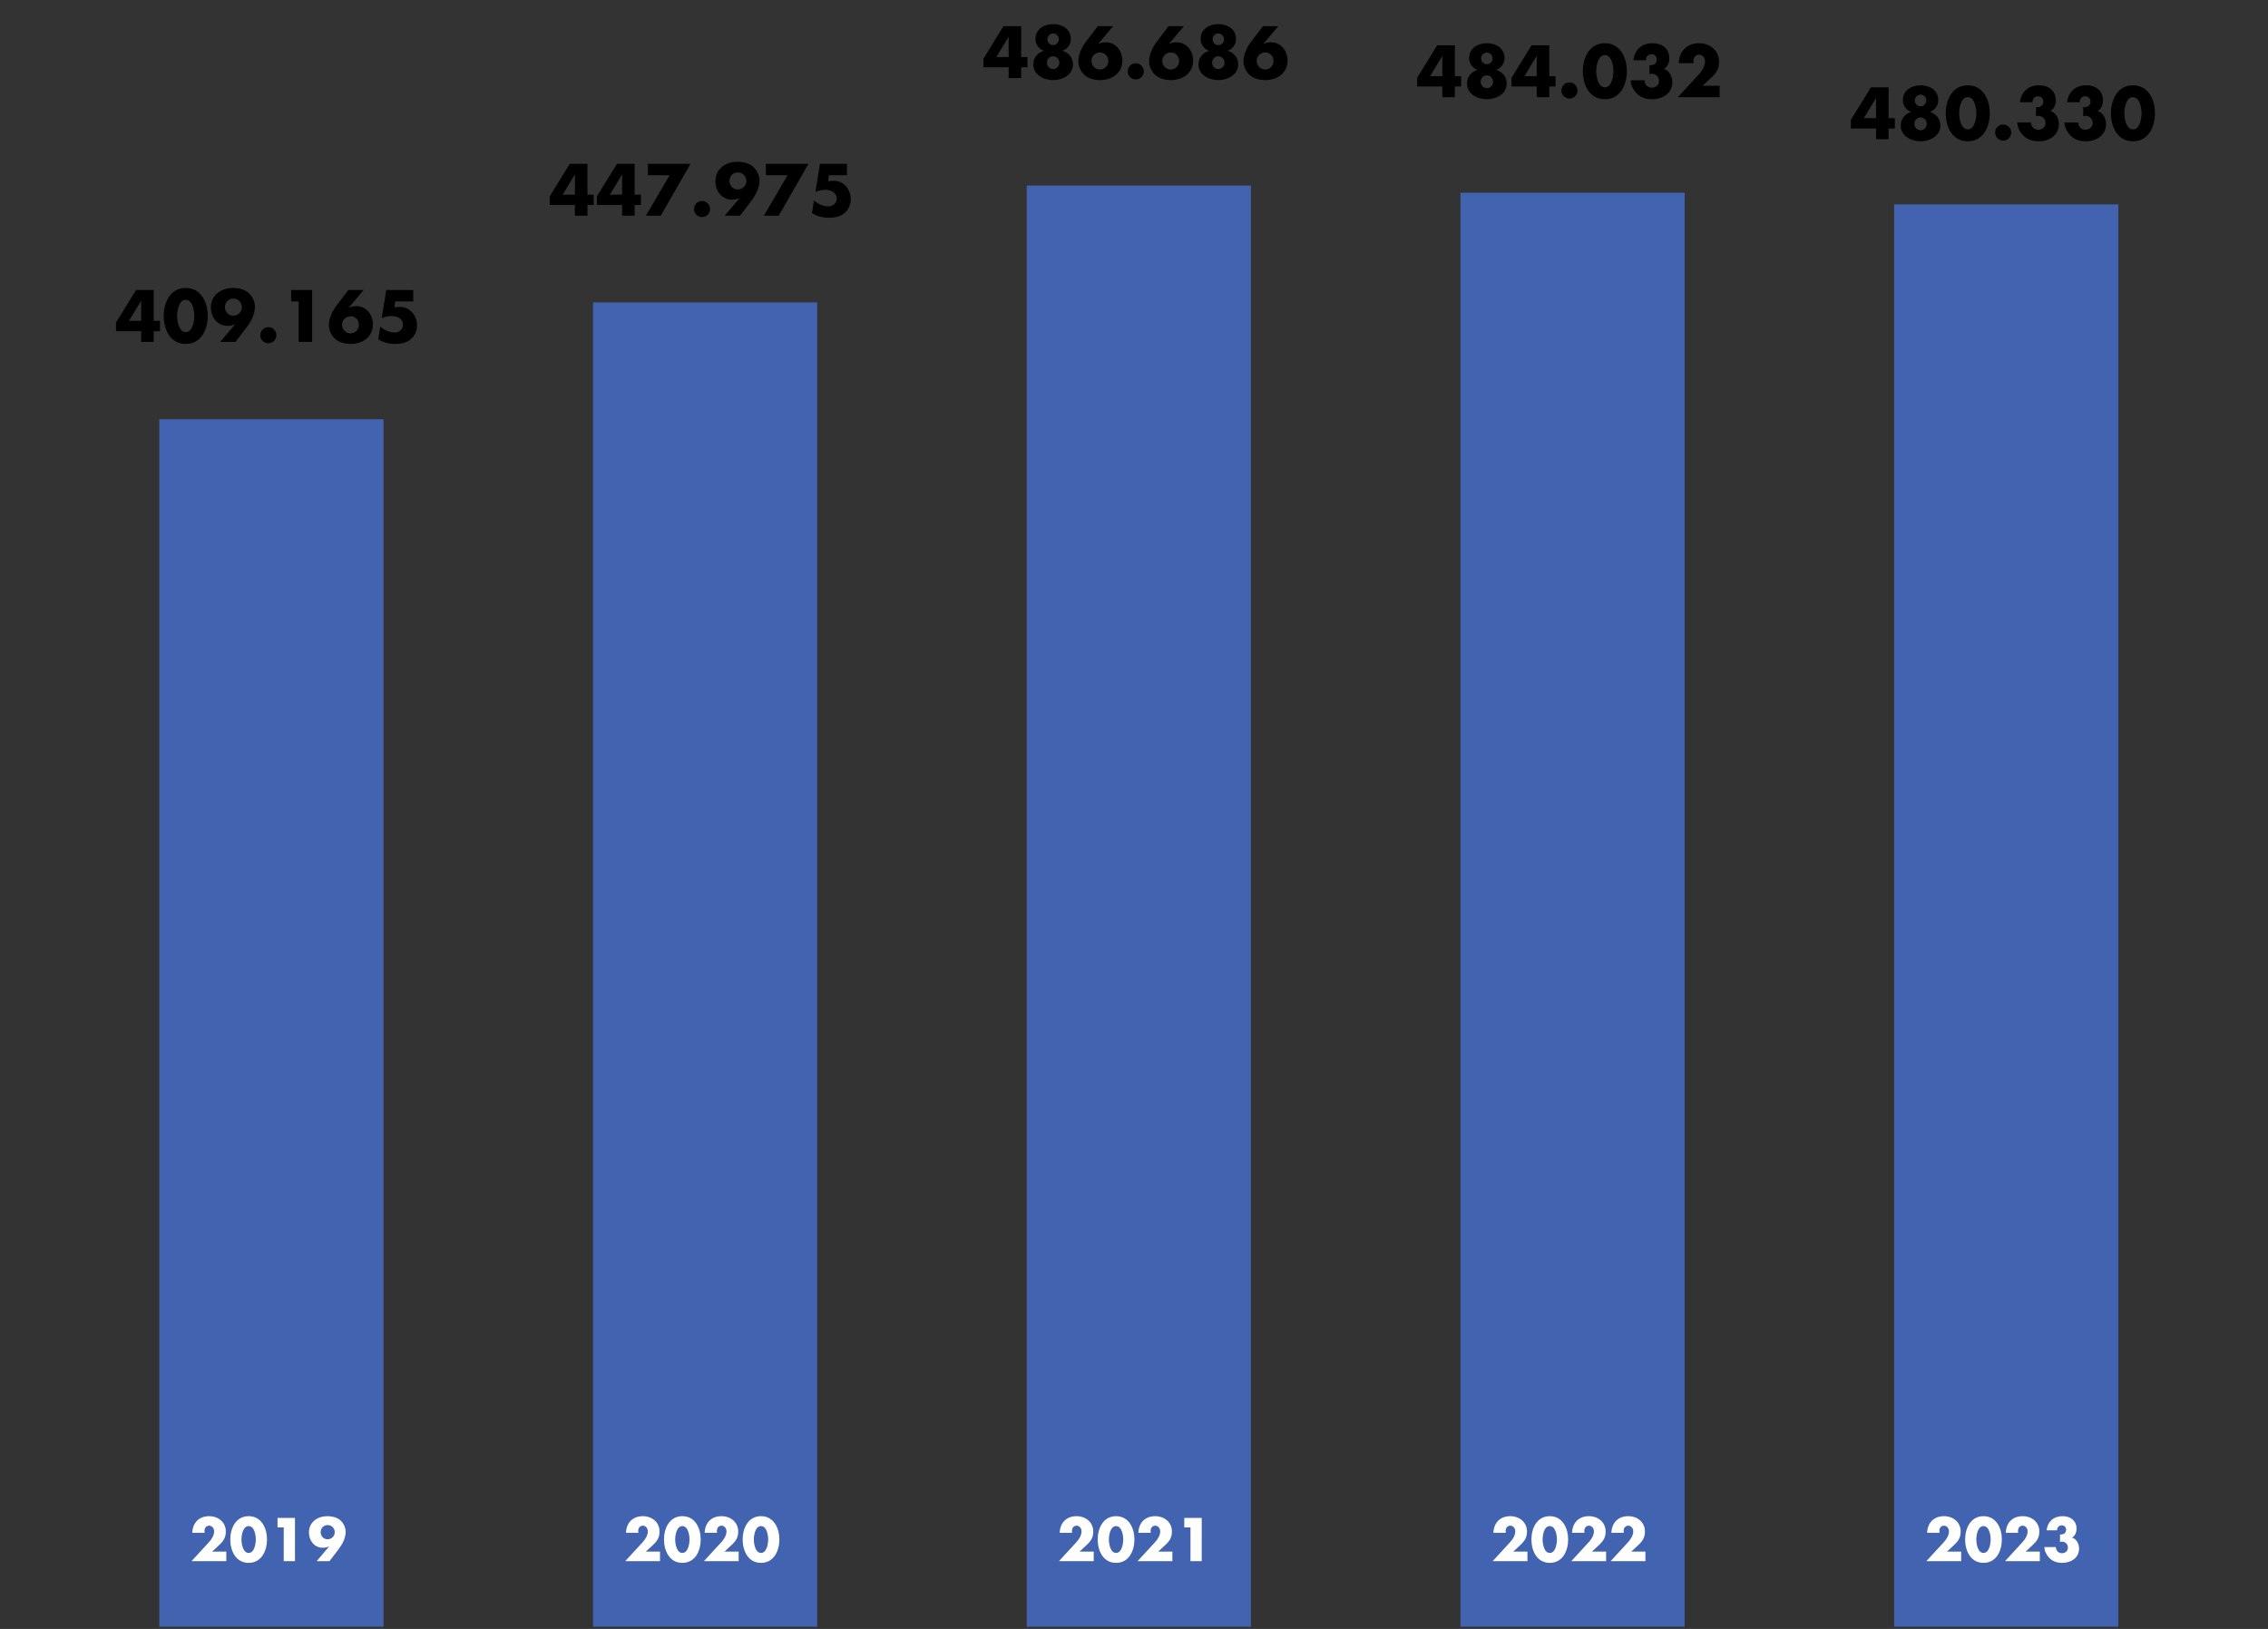 <?xml version="1.0" encoding="UTF-8"?>
<svg xmlns="http://www.w3.org/2000/svg" width="593" height="426" viewBox="0 0 593 426" fill="none">
  <rect x="0" y="0" width="593" height="426" fill="#333333" stroke="none"/>
  <rect x="41.655" y="109.641" width="58.617" height="315.772" fill="#4263AF"></rect>
  <path d="M40.197 83.905H41.835V86.605H40.197V89.413H36.921V86.605H30.333V84.355L35.571 75.841H40.197V83.905ZM36.921 83.905V78.685H36.885L33.717 83.905H36.921ZM48.559 75.301C52.591 75.301 54.319 79.099 54.319 82.627C54.319 86.155 52.609 89.953 48.559 89.953C44.509 89.953 42.799 86.155 42.799 82.627C42.799 79.099 44.527 75.301 48.559 75.301ZM48.559 78.415C46.741 78.415 46.309 81.295 46.309 82.609C46.309 83.923 46.741 86.839 48.559 86.839C50.377 86.839 50.809 83.923 50.809 82.609C50.809 81.295 50.377 78.415 48.559 78.415ZM61.582 89.413H57.568L61.438 84.841L61.402 84.805C60.79 85.075 60.214 85.219 59.494 85.219C56.83 85.219 55.138 82.933 55.138 80.431C55.138 77.101 57.874 75.301 60.97 75.301C62.284 75.301 63.796 75.625 64.84 76.471C65.938 77.353 66.658 78.793 66.658 80.215C66.658 82.177 65.65 84.067 64.48 85.615L61.582 89.413ZM60.988 78.091C59.746 78.091 58.81 79.081 58.81 80.323C58.81 81.565 59.746 82.555 60.988 82.555C62.23 82.555 63.238 81.565 63.238 80.323C63.238 79.081 62.23 78.091 60.988 78.091ZM70.16 85.561C71.33 85.561 72.266 86.497 72.266 87.667C72.266 88.819 71.33 89.773 70.16 89.773C68.99 89.773 68.054 88.819 68.054 87.667C68.054 86.497 68.99 85.561 70.16 85.561ZM78.076 78.829H76.132V75.841H81.604V89.413H78.076V78.829ZM91.082 75.841H95.078L91.226 80.431L91.262 80.467C91.874 80.197 92.45 80.053 93.152 80.053C95.816 80.053 97.508 82.339 97.508 84.823C97.508 88.153 94.772 89.953 91.676 89.953C90.362 89.953 88.85 89.611 87.806 88.783C86.726 87.883 85.988 86.461 85.988 85.057C85.988 83.095 86.996 81.187 88.166 79.657L91.082 75.841ZM91.658 87.181C92.9 87.181 93.836 86.173 93.836 84.931C93.836 83.707 92.9 82.717 91.658 82.717C90.434 82.717 89.426 83.707 89.426 84.931C89.426 86.173 90.434 87.181 91.658 87.181ZM108.048 78.829H103.35L103.116 80.377L104.232 80.287C107.004 80.071 109.038 82.339 109.038 85.147C109.038 86.569 108.408 87.901 107.292 88.819C106.212 89.683 104.682 89.953 103.332 89.953C101.784 89.953 100.218 89.575 98.904 88.729L99.426 85.399C100.47 86.335 101.802 86.965 103.206 86.965C104.322 86.965 105.366 86.155 105.366 84.967C105.366 83.329 103.8 82.645 102.396 82.645C101.496 82.645 100.614 82.825 99.804 83.203L100.992 75.841H108.048V78.829Z" fill="black"></path>
  <path d="M55.463 405.774H59.168V408.264H50.078L54.698 403.239C55.358 402.519 55.988 401.499 55.988 400.464C55.988 399.744 55.478 398.994 54.698 398.994C53.903 398.994 53.468 399.609 53.468 400.374C53.468 400.524 53.483 400.689 53.513 400.854H50.273C50.363 398.259 52.013 396.504 54.683 396.504C57.053 396.504 59.048 398.064 59.048 400.524C59.048 402.144 58.373 403.089 57.218 404.139L55.463 405.774ZM65.011 396.504C68.371 396.504 69.811 399.669 69.811 402.609C69.811 405.549 68.386 408.714 65.011 408.714C61.636 408.714 60.211 405.549 60.211 402.609C60.211 399.669 61.651 396.504 65.011 396.504ZM65.011 399.099C63.496 399.099 63.136 401.499 63.136 402.594C63.136 403.689 63.496 406.119 65.011 406.119C66.526 406.119 66.886 403.689 66.886 402.594C66.886 401.499 66.526 399.099 65.011 399.099ZM74.184 399.444H72.564V396.954H77.124V408.264H74.184V399.444ZM86.147 408.264H82.802L86.027 404.454L85.997 404.424C85.487 404.649 85.007 404.769 84.407 404.769C82.187 404.769 80.777 402.864 80.777 400.779C80.777 398.004 83.057 396.504 85.637 396.504C86.732 396.504 87.992 396.774 88.862 397.479C89.777 398.214 90.377 399.414 90.377 400.599C90.377 402.234 89.537 403.809 88.562 405.099L86.147 408.264ZM85.652 398.829C84.617 398.829 83.837 399.654 83.837 400.689C83.837 401.724 84.617 402.549 85.652 402.549C86.687 402.549 87.527 401.724 87.527 400.689C87.527 399.654 86.687 398.829 85.652 398.829Z" fill="white"></path>
  <rect x="155.055" y="79.079" width="58.617" height="346.334" fill="#4263AF"></rect>
  <path d="M153.597 50.905H155.235V53.605H153.597V56.413H150.321V53.605H143.733V51.355L148.971 42.841H153.597V50.905ZM150.321 50.905V45.685H150.285L147.117 50.905H150.321ZM165.936 50.905H167.574V53.605H165.936V56.413H162.66V53.605H156.072V51.355L161.31 42.841H165.936V50.905ZM162.66 50.905V45.685H162.624L159.456 50.905H162.66ZM175.072 45.829H169.402V42.841H180.544L172.75 56.413H168.88L175.072 45.829ZM183.56 52.561C184.73 52.561 185.666 53.497 185.666 54.667C185.666 55.819 184.73 56.773 183.56 56.773C182.39 56.773 181.454 55.819 181.454 54.667C181.454 53.497 182.39 52.561 183.56 52.561ZM193.492 56.413H189.478L193.348 51.841L193.312 51.805C192.7 52.075 192.124 52.219 191.404 52.219C188.74 52.219 187.048 49.933 187.048 47.431C187.048 44.101 189.784 42.301 192.88 42.301C194.194 42.301 195.706 42.625 196.75 43.471C197.848 44.353 198.568 45.793 198.568 47.215C198.568 49.177 197.56 51.067 196.39 52.615L193.492 56.413ZM192.898 45.091C191.656 45.091 190.72 46.081 190.72 47.323C190.72 48.565 191.656 49.555 192.898 49.555C194.14 49.555 195.148 48.565 195.148 47.323C195.148 46.081 194.14 45.091 192.898 45.091ZM205.922 45.829H200.252V42.841H211.394L203.6 56.413H199.73L205.922 45.829ZM221.448 45.829H216.75L216.516 47.377L217.632 47.287C220.404 47.071 222.438 49.339 222.438 52.147C222.438 53.569 221.808 54.901 220.692 55.819C219.612 56.683 218.082 56.953 216.732 56.953C215.184 56.953 213.618 56.575 212.304 55.729L212.826 52.399C213.87 53.335 215.202 53.965 216.606 53.965C217.722 53.965 218.766 53.155 218.766 51.967C218.766 50.329 217.2 49.645 215.796 49.645C214.896 49.645 214.014 49.825 213.204 50.203L214.392 42.841H221.448V45.829Z" fill="black"></path>
  <path d="M168.863 405.774H172.568V408.264H163.478L168.098 403.239C168.758 402.519 169.388 401.499 169.388 400.464C169.388 399.744 168.878 398.994 168.098 398.994C167.303 398.994 166.868 399.609 166.868 400.374C166.868 400.524 166.883 400.689 166.913 400.854H163.673C163.763 398.259 165.413 396.504 168.083 396.504C170.453 396.504 172.448 398.064 172.448 400.524C172.448 402.144 171.773 403.089 170.618 404.139L168.863 405.774ZM178.411 396.504C181.771 396.504 183.211 399.669 183.211 402.609C183.211 405.549 181.786 408.714 178.411 408.714C175.036 408.714 173.611 405.549 173.611 402.609C173.611 399.669 175.051 396.504 178.411 396.504ZM178.411 399.099C176.896 399.099 176.536 401.499 176.536 402.594C176.536 403.689 176.896 406.119 178.411 406.119C179.926 406.119 180.286 403.689 180.286 402.594C180.286 401.499 179.926 399.099 178.411 399.099ZM189.429 405.774H193.134V408.264H184.044L188.664 403.239C189.324 402.519 189.954 401.499 189.954 400.464C189.954 399.744 189.444 398.994 188.664 398.994C187.869 398.994 187.434 399.609 187.434 400.374C187.434 400.524 187.449 400.689 187.479 400.854H184.239C184.329 398.259 185.979 396.504 188.649 396.504C191.019 396.504 193.014 398.064 193.014 400.524C193.014 402.144 192.339 403.089 191.184 404.139L189.429 405.774ZM198.977 396.504C202.337 396.504 203.777 399.669 203.777 402.609C203.777 405.549 202.352 408.714 198.977 408.714C195.602 408.714 194.177 405.549 194.177 402.609C194.177 399.669 195.617 396.504 198.977 396.504ZM198.977 399.099C197.462 399.099 197.102 401.499 197.102 402.594C197.102 403.689 197.462 406.119 198.977 406.119C200.492 406.119 200.852 403.689 200.852 402.594C200.852 401.499 200.492 399.099 198.977 399.099Z" fill="white"></path>
  <rect x="268.455" y="48.529" width="58.617" height="376.884" fill="#4263AF"></rect>
  <path d="M266.997 14.905H268.635V17.605H266.997V20.413H263.721V17.605H257.133V15.355L262.371 6.841H266.997V14.905ZM263.721 14.905V9.685H263.685L260.517 14.905H263.721ZM275.358 8.749C274.53 8.749 273.864 9.433 273.864 10.279C273.864 11.125 274.53 11.809 275.358 11.809C276.186 11.809 276.852 11.125 276.852 10.279C276.852 9.433 276.186 8.749 275.358 8.749ZM275.358 14.707C274.458 14.707 273.738 15.463 273.738 16.399C273.738 17.317 274.458 18.055 275.358 18.055C276.258 18.055 276.978 17.317 276.978 16.399C276.978 15.463 276.258 14.707 275.358 14.707ZM275.358 6.301C277.68 6.301 279.984 7.579 279.984 10.171C279.984 11.611 279.084 12.835 277.842 13.249V13.285C279.462 13.825 280.542 15.067 280.542 16.849C280.542 19.657 277.698 20.953 275.358 20.953C273.018 20.953 270.174 19.657 270.174 16.849C270.174 15.067 271.254 13.825 272.874 13.285V13.249C271.632 12.835 270.732 11.611 270.732 10.171C270.732 7.579 273.036 6.301 275.358 6.301ZM287.032 6.841H291.028L287.176 11.431L287.212 11.467C287.824 11.197 288.4 11.053 289.102 11.053C291.766 11.053 293.458 13.339 293.458 15.823C293.458 19.153 290.722 20.953 287.626 20.953C286.312 20.953 284.8 20.611 283.756 19.783C282.676 18.883 281.938 17.461 281.938 16.057C281.938 14.095 282.946 12.187 284.116 10.657L287.032 6.841ZM287.608 18.181C288.85 18.181 289.786 17.173 289.786 15.931C289.786 14.707 288.85 13.717 287.608 13.717C286.384 13.717 285.376 14.707 285.376 15.931C285.376 17.173 286.384 18.181 287.608 18.181ZM296.96 16.561C298.13 16.561 299.066 17.497 299.066 18.667C299.066 19.819 298.13 20.773 296.96 20.773C295.79 20.773 294.854 19.819 294.854 18.667C294.854 17.497 295.79 16.561 296.96 16.561ZM305.542 6.841H309.538L305.686 11.431L305.722 11.467C306.334 11.197 306.91 11.053 307.612 11.053C310.276 11.053 311.968 13.339 311.968 15.823C311.968 19.153 309.232 20.953 306.136 20.953C304.822 20.953 303.31 20.611 302.266 19.783C301.186 18.883 300.448 17.461 300.448 16.057C300.448 14.095 301.456 12.187 302.626 10.657L305.542 6.841ZM306.118 18.181C307.36 18.181 308.296 17.173 308.296 15.931C308.296 14.707 307.36 13.717 306.118 13.717C304.894 13.717 303.886 14.707 303.886 15.931C303.886 17.173 304.894 18.181 306.118 18.181ZM318.548 8.749C317.72 8.749 317.054 9.433 317.054 10.279C317.054 11.125 317.72 11.809 318.548 11.809C319.376 11.809 320.042 11.125 320.042 10.279C320.042 9.433 319.376 8.749 318.548 8.749ZM318.548 14.707C317.648 14.707 316.928 15.463 316.928 16.399C316.928 17.317 317.648 18.055 318.548 18.055C319.448 18.055 320.168 17.317 320.168 16.399C320.168 15.463 319.448 14.707 318.548 14.707ZM318.548 6.301C320.87 6.301 323.174 7.579 323.174 10.171C323.174 11.611 322.274 12.835 321.032 13.249V13.285C322.652 13.825 323.732 15.067 323.732 16.849C323.732 19.657 320.888 20.953 318.548 20.953C316.208 20.953 313.364 19.657 313.364 16.849C313.364 15.067 314.444 13.825 316.064 13.285V13.249C314.822 12.835 313.922 11.611 313.922 10.171C313.922 7.579 316.226 6.301 318.548 6.301ZM330.222 6.841H334.218L330.366 11.431L330.402 11.467C331.014 11.197 331.59 11.053 332.292 11.053C334.956 11.053 336.648 13.339 336.648 15.823C336.648 19.153 333.912 20.953 330.816 20.953C329.502 20.953 327.99 20.611 326.946 19.783C325.866 18.883 325.128 17.461 325.128 16.057C325.128 14.095 326.136 12.187 327.306 10.657L330.222 6.841ZM330.798 18.181C332.04 18.181 332.976 17.173 332.976 15.931C332.976 14.707 332.04 13.717 330.798 13.717C329.574 13.717 328.566 14.707 328.566 15.931C328.566 17.173 329.574 18.181 330.798 18.181Z" fill="black"></path>
  <path d="M282.263 405.774H285.968V408.264H276.878L281.498 403.239C282.158 402.519 282.788 401.499 282.788 400.464C282.788 399.744 282.278 398.994 281.498 398.994C280.703 398.994 280.268 399.609 280.268 400.374C280.268 400.524 280.283 400.689 280.313 400.854H277.073C277.163 398.259 278.813 396.504 281.483 396.504C283.853 396.504 285.848 398.064 285.848 400.524C285.848 402.144 285.173 403.089 284.018 404.139L282.263 405.774ZM291.811 396.504C295.171 396.504 296.611 399.669 296.611 402.609C296.611 405.549 295.186 408.714 291.811 408.714C288.436 408.714 287.011 405.549 287.011 402.609C287.011 399.669 288.451 396.504 291.811 396.504ZM291.811 399.099C290.296 399.099 289.936 401.499 289.936 402.594C289.936 403.689 290.296 406.119 291.811 406.119C293.326 406.119 293.686 403.689 293.686 402.594C293.686 401.499 293.326 399.099 291.811 399.099ZM302.829 405.774H306.534V408.264H297.444L302.064 403.239C302.724 402.519 303.354 401.499 303.354 400.464C303.354 399.744 302.844 398.994 302.064 398.994C301.269 398.994 300.834 399.609 300.834 400.374C300.834 400.524 300.849 400.689 300.879 400.854H297.639C297.729 398.259 299.379 396.504 302.049 396.504C304.419 396.504 306.414 398.064 306.414 400.524C306.414 402.144 305.739 403.089 304.584 404.139L302.829 405.774ZM311.267 399.444H309.647V396.954H314.207V408.264H311.267V399.444Z" fill="white"></path>
  <rect x="381.855" y="50.413" width="58.617" height="375" fill="#4263AF"></rect>
  <path d="M380.396 19.905H382.034V22.605H380.396V25.413H377.12V22.605H370.532V20.355L375.77 11.841H380.396V19.905ZM377.12 19.905V14.685H377.084L373.916 19.905H377.12ZM388.758 13.749C387.93 13.749 387.264 14.433 387.264 15.279C387.264 16.125 387.93 16.809 388.758 16.809C389.586 16.809 390.252 16.125 390.252 15.279C390.252 14.433 389.586 13.749 388.758 13.749ZM388.758 19.707C387.858 19.707 387.138 20.463 387.138 21.399C387.138 22.317 387.858 23.055 388.758 23.055C389.658 23.055 390.378 22.317 390.378 21.399C390.378 20.463 389.658 19.707 388.758 19.707ZM388.758 11.301C391.08 11.301 393.384 12.579 393.384 15.171C393.384 16.611 392.484 17.835 391.242 18.249V18.285C392.862 18.825 393.942 20.067 393.942 21.849C393.942 24.657 391.098 25.953 388.758 25.953C386.418 25.953 383.574 24.657 383.574 21.849C383.574 20.067 384.654 18.825 386.274 18.285V18.249C385.032 17.835 384.132 16.611 384.132 15.171C384.132 12.579 386.436 11.301 388.758 11.301ZM405.076 19.905H406.714V22.605H405.076V25.413H401.8V22.605H395.212V20.355L400.45 11.841H405.076V19.905ZM401.8 19.905V14.685H401.764L398.596 19.905H401.8ZM410.36 21.561C411.53 21.561 412.466 22.497 412.466 23.667C412.466 24.819 411.53 25.773 410.36 25.773C409.19 25.773 408.254 24.819 408.254 23.667C408.254 22.497 409.19 21.561 410.36 21.561ZM419.608 11.301C423.64 11.301 425.368 15.099 425.368 18.627C425.368 22.155 423.658 25.953 419.608 25.953C415.558 25.953 413.848 22.155 413.848 18.627C413.848 15.099 415.576 11.301 419.608 11.301ZM419.608 14.415C417.79 14.415 417.358 17.295 417.358 18.609C417.358 19.923 417.79 22.839 419.608 22.839C421.426 22.839 421.858 19.923 421.858 18.609C421.858 17.295 421.426 14.415 419.608 14.415ZM430.364 15.747H427.088C427.232 14.325 427.808 13.245 428.672 12.471C429.536 11.697 430.742 11.301 432.128 11.301C434.558 11.301 436.466 12.705 436.466 15.243C436.466 16.323 436.034 17.475 435.044 18.033C436.484 18.411 437.258 20.067 437.258 21.453C437.258 24.423 434.684 25.953 431.984 25.953C430.436 25.953 429.032 25.539 427.934 24.423C427.124 23.595 426.35 22.191 426.386 21.003H429.986C429.986 22.083 430.76 22.929 431.876 22.929C432.956 22.929 433.766 22.209 433.766 21.111C433.766 20.085 432.884 19.293 431.894 19.293C431.678 19.293 431.48 19.347 431.282 19.401V17.043H431.642C432.542 17.043 433.19 16.485 433.19 15.549C433.19 14.721 432.596 14.181 431.804 14.181C430.904 14.181 430.346 14.865 430.364 15.747ZM445.17 22.425H449.616V25.413H438.708L444.252 19.383C445.044 18.519 445.8 17.295 445.8 16.053C445.8 15.189 445.188 14.289 444.252 14.289C443.298 14.289 442.776 15.027 442.776 15.945C442.776 16.125 442.794 16.323 442.83 16.521H438.942C439.05 13.407 441.03 11.301 444.234 11.301C447.078 11.301 449.472 13.173 449.472 16.125C449.472 18.069 448.662 19.203 447.276 20.463L445.17 22.425Z" fill="black"></path>
  <path d="M395.663 405.774H399.368V408.264H390.278L394.898 403.239C395.558 402.519 396.188 401.499 396.188 400.464C396.188 399.744 395.678 398.994 394.898 398.994C394.103 398.994 393.668 399.609 393.668 400.374C393.668 400.524 393.683 400.689 393.713 400.854H390.473C390.563 398.259 392.213 396.504 394.883 396.504C397.253 396.504 399.248 398.064 399.248 400.524C399.248 402.144 398.573 403.089 397.418 404.139L395.663 405.774ZM405.211 396.504C408.571 396.504 410.011 399.669 410.011 402.609C410.011 405.549 408.586 408.714 405.211 408.714C401.836 408.714 400.411 405.549 400.411 402.609C400.411 399.669 401.851 396.504 405.211 396.504ZM405.211 399.099C403.696 399.099 403.336 401.499 403.336 402.594C403.336 403.689 403.696 406.119 405.211 406.119C406.726 406.119 407.086 403.689 407.086 402.594C407.086 401.499 406.726 399.099 405.211 399.099ZM416.229 405.774H419.934V408.264H410.844L415.464 403.239C416.124 402.519 416.754 401.499 416.754 400.464C416.754 399.744 416.244 398.994 415.464 398.994C414.669 398.994 414.234 399.609 414.234 400.374C414.234 400.524 414.249 400.689 414.279 400.854H411.039C411.129 398.259 412.779 396.504 415.449 396.504C417.819 396.504 419.814 398.064 419.814 400.524C419.814 402.144 419.139 403.089 417.984 404.139L416.229 405.774ZM426.512 405.774H430.217V408.264H421.127L425.747 403.239C426.407 402.519 427.037 401.499 427.037 400.464C427.037 399.744 426.527 398.994 425.747 398.994C424.952 398.994 424.517 399.609 424.517 400.374C424.517 400.524 424.532 400.689 424.562 400.854H421.322C421.412 398.259 423.062 396.504 425.732 396.504C428.102 396.504 430.097 398.064 430.097 400.524C430.097 402.144 429.422 403.089 428.267 404.139L426.512 405.774Z" fill="white"></path>
  <rect x="495.255" y="53.459" width="58.617" height="371.953" fill="#4263AF"></rect>
  <path d="M493.797 30.905H495.435V33.605H493.797V36.413H490.521V33.605H483.933V31.355L489.171 22.841H493.797V30.905ZM490.521 30.905V25.685H490.485L487.317 30.905H490.521ZM502.159 24.749C501.331 24.749 500.665 25.433 500.665 26.279C500.665 27.125 501.331 27.809 502.159 27.809C502.987 27.809 503.653 27.125 503.653 26.279C503.653 25.433 502.987 24.749 502.159 24.749ZM502.159 30.707C501.259 30.707 500.539 31.463 500.539 32.399C500.539 33.317 501.259 34.055 502.159 34.055C503.059 34.055 503.779 33.317 503.779 32.399C503.779 31.463 503.059 30.707 502.159 30.707ZM502.159 22.301C504.481 22.301 506.785 23.579 506.785 26.171C506.785 27.611 505.885 28.835 504.643 29.249V29.285C506.263 29.825 507.343 31.067 507.343 32.849C507.343 35.657 504.499 36.953 502.159 36.953C499.819 36.953 496.975 35.657 496.975 32.849C496.975 31.067 498.055 29.825 499.675 29.285V29.249C498.433 28.835 497.533 27.611 497.533 26.171C497.533 23.579 499.837 22.301 502.159 22.301ZM514.499 22.301C518.531 22.301 520.259 26.099 520.259 29.627C520.259 33.155 518.549 36.953 514.499 36.953C510.449 36.953 508.739 33.155 508.739 29.627C508.739 26.099 510.467 22.301 514.499 22.301ZM514.499 25.415C512.681 25.415 512.249 28.295 512.249 29.609C512.249 30.923 512.681 33.839 514.499 33.839C516.317 33.839 516.749 30.923 516.749 29.609C516.749 28.295 516.317 25.415 514.499 25.415ZM523.76 32.561C524.93 32.561 525.866 33.497 525.866 34.667C525.866 35.819 524.93 36.773 523.76 36.773C522.59 36.773 521.654 35.819 521.654 34.667C521.654 33.497 522.59 32.561 523.76 32.561ZM531.424 26.747H528.148C528.292 25.325 528.868 24.245 529.732 23.471C530.596 22.697 531.802 22.301 533.188 22.301C535.618 22.301 537.526 23.705 537.526 26.243C537.526 27.323 537.094 28.475 536.104 29.033C537.544 29.411 538.318 31.067 538.318 32.453C538.318 35.423 535.744 36.953 533.044 36.953C531.496 36.953 530.092 36.539 528.994 35.423C528.184 34.595 527.41 33.191 527.446 32.003H531.046C531.046 33.083 531.82 33.929 532.936 33.929C534.016 33.929 534.826 33.209 534.826 32.111C534.826 31.085 533.944 30.293 532.954 30.293C532.738 30.293 532.54 30.347 532.342 30.401V28.043H532.702C533.602 28.043 534.25 27.485 534.25 26.549C534.25 25.721 533.656 25.181 532.864 25.181C531.964 25.181 531.406 25.865 531.424 26.747ZM543.764 26.747H540.488C540.632 25.325 541.208 24.245 542.072 23.471C542.936 22.697 544.142 22.301 545.528 22.301C547.958 22.301 549.866 23.705 549.866 26.243C549.866 27.323 549.434 28.475 548.444 29.033C549.884 29.411 550.658 31.067 550.658 32.453C550.658 35.423 548.084 36.953 545.384 36.953C543.836 36.953 542.432 36.539 541.334 35.423C540.524 34.595 539.75 33.191 539.786 32.003H543.386C543.386 33.083 544.16 33.929 545.276 33.929C546.356 33.929 547.166 33.209 547.166 32.111C547.166 31.085 546.284 30.293 545.294 30.293C545.078 30.293 544.88 30.347 544.682 30.401V28.043H545.042C545.942 28.043 546.59 27.485 546.59 26.549C546.59 25.721 545.996 25.181 545.204 25.181C544.304 25.181 543.746 25.865 543.764 26.747ZM557.688 22.301C561.72 22.301 563.448 26.099 563.448 29.627C563.448 33.155 561.738 36.953 557.688 36.953C553.638 36.953 551.928 33.155 551.928 29.627C551.928 26.099 553.656 22.301 557.688 22.301ZM557.688 25.415C555.87 25.415 555.438 28.295 555.438 29.609C555.438 30.923 555.87 33.839 557.688 33.839C559.506 33.839 559.938 30.923 559.938 29.609C559.938 28.295 559.506 25.415 557.688 25.415Z" fill="black"></path>
  <path d="M509.063 405.774H512.768V408.264H503.678L508.298 403.239C508.958 402.519 509.588 401.499 509.588 400.464C509.588 399.744 509.078 398.994 508.298 398.994C507.503 398.994 507.068 399.609 507.068 400.374C507.068 400.524 507.083 400.689 507.113 400.854H503.873C503.963 398.259 505.613 396.504 508.283 396.504C510.653 396.504 512.648 398.064 512.648 400.524C512.648 402.144 511.973 403.089 510.818 404.139L509.063 405.774ZM518.611 396.504C521.971 396.504 523.411 399.669 523.411 402.609C523.411 405.549 521.986 408.714 518.611 408.714C515.236 408.714 513.811 405.549 513.811 402.609C513.811 399.669 515.251 396.504 518.611 396.504ZM518.611 399.099C517.096 399.099 516.736 401.499 516.736 402.594C516.736 403.689 517.096 406.119 518.611 406.119C520.126 406.119 520.486 403.689 520.486 402.594C520.486 401.499 520.126 399.099 518.611 399.099ZM529.629 405.774H533.334V408.264H524.244L528.864 403.239C529.524 402.519 530.154 401.499 530.154 400.464C530.154 399.744 529.644 398.994 528.864 398.994C528.069 398.994 527.634 399.609 527.634 400.374C527.634 400.524 527.649 400.689 527.679 400.854H524.439C524.529 398.259 526.179 396.504 528.849 396.504C531.219 396.504 533.214 398.064 533.214 400.524C533.214 402.144 532.539 403.089 531.384 404.139L529.629 405.774ZM537.857 400.209H535.127C535.247 399.024 535.727 398.124 536.447 397.479C537.167 396.834 538.172 396.504 539.327 396.504C541.352 396.504 542.942 397.674 542.942 399.789C542.942 400.689 542.582 401.649 541.757 402.114C542.957 402.429 543.602 403.809 543.602 404.964C543.602 407.439 541.457 408.714 539.207 408.714C537.917 408.714 536.747 408.369 535.832 407.439C535.157 406.749 534.512 405.579 534.542 404.589H537.542C537.542 405.489 538.187 406.194 539.117 406.194C540.017 406.194 540.692 405.594 540.692 404.679C540.692 403.824 539.957 403.164 539.132 403.164C538.952 403.164 538.787 403.209 538.622 403.254V401.289H538.922C539.672 401.289 540.212 400.824 540.212 400.044C540.212 399.354 539.717 398.904 539.057 398.904C538.307 398.904 537.842 399.474 537.857 400.209Z" fill="white"></path>
</svg>
